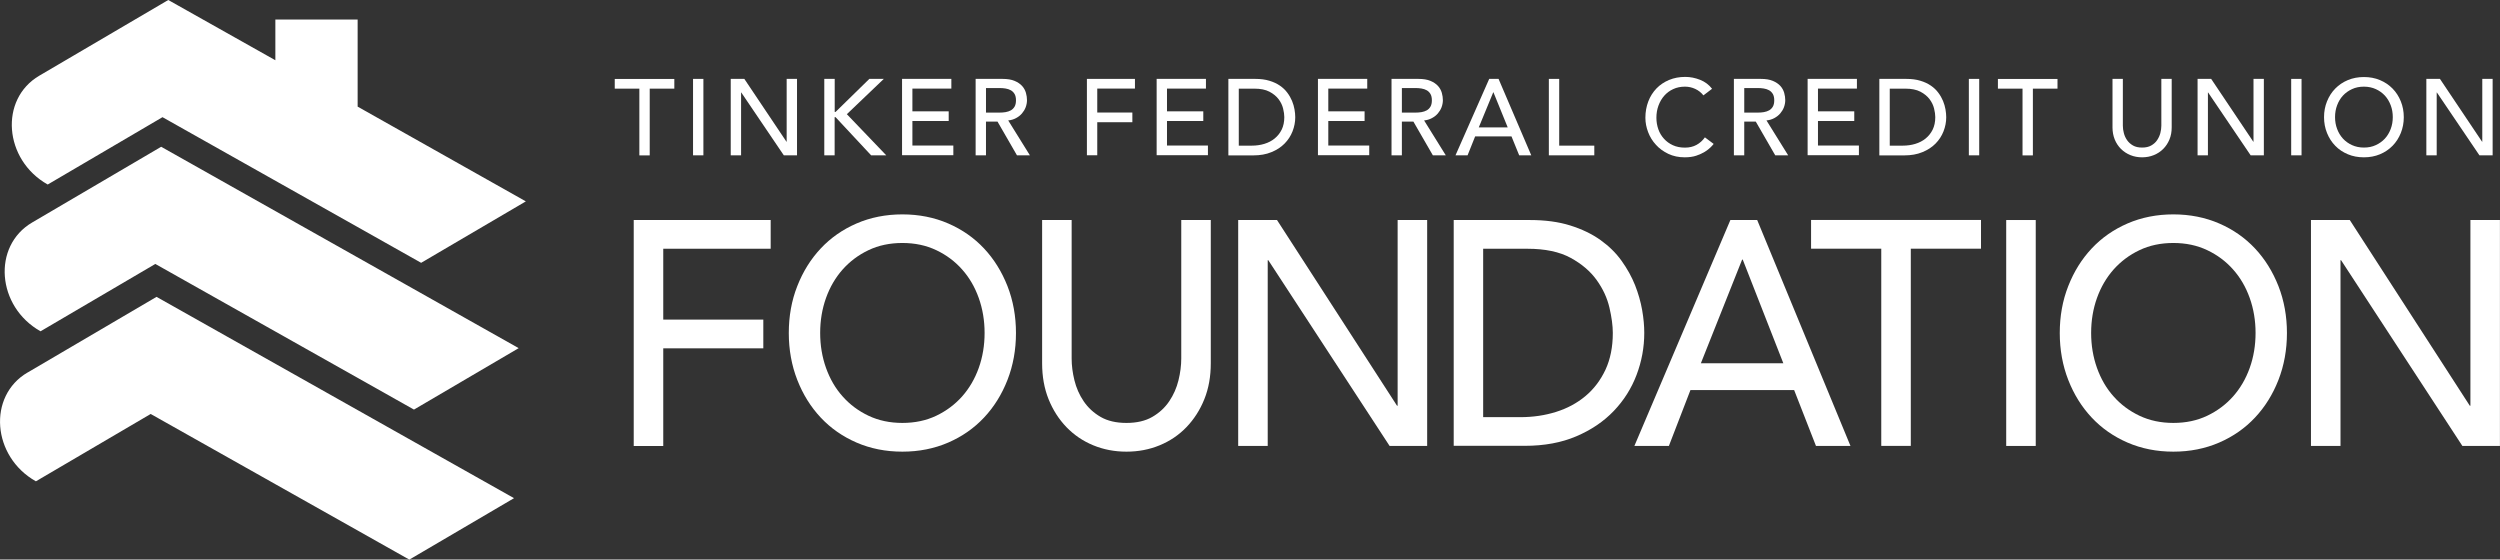 <svg xmlns="http://www.w3.org/2000/svg" id="Layer_2" viewBox="0 0 376.78 84.33"><rect x="0" y="0" width="376.78" height="84.33" fill="#333333" stroke="none"/><defs><style>.cls-1{fill:#fff;stroke-width:0px;}</style></defs><g id="Layer_1-2"><path class="cls-1" d="M7.19,27.81l17.3-10.15,38.98,21.95,15.78-9.26-25.35-14.28V2.94h-12.4v6.14L25.36,0,5.92,11.41C-.13,14.96.58,24.09,7.19,27.81Z"></path><path class="cls-1" d="M4.85,33.53c-6.05,3.55-5.35,12.68,1.26,16.4l17.3-10.15,38.98,21.95,15.78-9.26L24.29,22.12l-19.44,11.41Z"></path><path class="cls-1" d="M4.15,56.14c-6.05,3.55-5.35,12.68,1.26,16.4l17.3-10.15,38.98,21.95,15.78-9.26-53.88-30.34-19.44,11.41Z"></path><path class="cls-1" d="M95.5,33.16h20.65v4.33h-16.19v10.68h15.08v4.33h-15.08v14.72h-4.45v-34.05Z"></path><path class="cls-1" d="M136,68.07c-2.51,0-4.81-.46-6.91-1.37-2.1-.91-3.9-2.17-5.4-3.77-1.5-1.6-2.68-3.49-3.53-5.67-.85-2.18-1.28-4.54-1.28-7.07s.42-4.89,1.28-7.07c.85-2.18,2.03-4.07,3.53-5.67,1.5-1.6,3.3-2.86,5.4-3.77,2.1-.91,4.41-1.37,6.91-1.37s4.81.46,6.91,1.37c2.1.91,3.9,2.17,5.4,3.77,1.5,1.6,2.67,3.49,3.53,5.67.85,2.18,1.28,4.54,1.28,7.07s-.43,4.89-1.28,7.07c-.85,2.18-2.03,4.07-3.53,5.67-1.5,1.6-3.3,2.86-5.4,3.77-2.1.91-4.41,1.37-6.91,1.37ZM136,63.74c1.89,0,3.59-.36,5.1-1.08,1.51-.72,2.81-1.69,3.9-2.91,1.08-1.22,1.92-2.65,2.51-4.3.59-1.65.88-3.41.88-5.27s-.29-3.61-.88-5.27c-.59-1.65-1.42-3.08-2.51-4.3-1.08-1.22-2.38-2.19-3.9-2.91-1.52-.72-3.22-1.08-5.1-1.08s-3.59.36-5.1,1.08c-1.52.72-2.81,1.69-3.9,2.91-1.08,1.22-1.92,2.65-2.51,4.3-.59,1.65-.88,3.41-.88,5.27s.29,3.61.88,5.27c.59,1.65,1.42,3.09,2.51,4.3,1.08,1.22,2.38,2.19,3.9,2.91,1.52.72,3.22,1.08,5.1,1.08Z"></path><path class="cls-1" d="M161.51,33.16v20.87c0,1.06.14,2.16.42,3.29.28,1.14.74,2.19,1.39,3.15s1.5,1.75,2.55,2.36c1.05.61,2.35.91,3.9.91s2.85-.3,3.9-.91c1.05-.61,1.9-1.39,2.55-2.36.65-.96,1.11-2.01,1.39-3.15.28-1.14.42-2.24.42-3.29v-20.87h4.45v21.59c0,1.99-.32,3.79-.97,5.41-.65,1.62-1.55,3.02-2.69,4.21-1.14,1.19-2.49,2.1-4.04,2.74-1.55.64-3.22.96-5.01.96s-3.46-.32-5.01-.96c-1.55-.64-2.89-1.55-4.04-2.74-1.14-1.19-2.04-2.59-2.69-4.21-.65-1.62-.97-3.42-.97-5.41v-21.59h4.45Z"></path><path class="cls-1" d="M186.61,33.16h5.85l18.09,27.99h.09v-27.99h4.45v34.05h-5.66l-18.28-27.99h-.09v27.99h-4.45v-34.05Z"></path><path class="cls-1" d="M219.09,33.16h11.46c2.32,0,4.35.27,6.1.82,1.75.55,3.26,1.27,4.55,2.19,1.28.91,2.35,1.96,3.2,3.15.85,1.19,1.52,2.4,2.02,3.65.49,1.25.85,2.5,1.07,3.75.22,1.25.32,2.4.32,3.46,0,2.18-.39,4.29-1.16,6.32-.77,2.04-1.92,3.85-3.43,5.43-1.52,1.59-3.39,2.86-5.64,3.82-2.24.96-4.83,1.44-7.77,1.44h-10.72v-34.05ZM223.54,62.87h5.61c1.89,0,3.67-.26,5.36-.79,1.69-.53,3.16-1.32,4.43-2.38,1.27-1.06,2.27-2.38,3.02-3.97.74-1.59,1.11-3.44,1.11-5.55,0-1.09-.17-2.36-.51-3.82-.34-1.46-.98-2.84-1.93-4.16-.94-1.31-2.25-2.43-3.92-3.34s-3.84-1.37-6.5-1.37h-6.68v25.39Z"></path><path class="cls-1" d="M260.79,33.16h4.04l14.06,34.05h-5.2l-3.29-8.42h-15.63l-3.25,8.42h-5.2l14.47-34.05ZM268.77,54.75l-6.12-15.63h-.09l-6.22,15.63h12.43Z"></path><path class="cls-1" d="M283.53,37.48h-10.58v-4.33h25.61v4.33h-10.58v29.72h-4.45v-29.72Z"></path><path class="cls-1" d="M302.36,33.16h4.45v34.05h-4.45v-34.05Z"></path><path class="cls-1" d="M327.55,68.07c-2.51,0-4.81-.46-6.91-1.37-2.1-.91-3.9-2.17-5.4-3.77-1.5-1.6-2.68-3.49-3.53-5.67-.85-2.18-1.28-4.54-1.28-7.07s.42-4.89,1.28-7.07c.85-2.18,2.03-4.07,3.53-5.67,1.5-1.6,3.3-2.86,5.4-3.77,2.1-.91,4.41-1.37,6.91-1.37s4.81.46,6.91,1.37c2.1.91,3.9,2.17,5.4,3.77,1.5,1.6,2.67,3.49,3.53,5.67.85,2.18,1.28,4.54,1.28,7.07s-.43,4.89-1.28,7.07c-.85,2.18-2.03,4.07-3.53,5.67-1.5,1.6-3.3,2.86-5.4,3.77-2.1.91-4.41,1.37-6.91,1.37ZM327.55,63.74c1.89,0,3.59-.36,5.1-1.08,1.51-.72,2.81-1.69,3.9-2.91,1.08-1.22,1.92-2.65,2.51-4.3.59-1.65.88-3.41.88-5.27s-.29-3.61-.88-5.27c-.59-1.65-1.42-3.08-2.51-4.3-1.08-1.22-2.38-2.19-3.9-2.91-1.52-.72-3.22-1.08-5.1-1.08s-3.59.36-5.1,1.08c-1.52.72-2.81,1.69-3.9,2.91-1.08,1.22-1.92,2.65-2.51,4.3-.59,1.65-.88,3.41-.88,5.27s.29,3.61.88,5.27c.59,1.65,1.42,3.09,2.51,4.3,1.08,1.22,2.38,2.19,3.9,2.91,1.52.72,3.22,1.08,5.1,1.08Z"></path><path class="cls-1" d="M348.29,33.16h5.85l18.09,27.99h.09v-27.99h4.45v34.05h-5.66l-18.28-27.99h-.09v27.99h-4.45v-34.05Z"></path><path class="cls-1" d="M96.36,13.36h-3.71v-1.46h8.98v1.46h-3.71v10.06h-1.56v-10.06Z"></path><path class="cls-1" d="M104.45,11.89h1.56v11.52h-1.56v-11.52Z"></path><path class="cls-1" d="M110.13,11.89h2.05l6.35,9.47h.03v-9.47h1.56v11.52h-1.99l-6.41-9.47h-.03v9.47h-1.56v-11.52Z"></path><path class="cls-1" d="M124.24,11.89h1.56v4.98h.13l5.09-4.98h2.18l-5.57,5.32,5.94,6.2h-2.28l-5.37-5.76h-.13v5.76h-1.56v-11.52Z"></path><path class="cls-1" d="M135.94,11.89h7.44v1.46h-5.87v3.43h5.47v1.46h-5.47v3.69h6.17v1.46h-7.73v-11.52Z"></path><path class="cls-1" d="M147.04,11.89h4.05c.74,0,1.35.1,1.82.3.48.2.85.46,1.13.76.28.31.47.66.58,1.04.11.39.16.76.16,1.11s-.07.72-.2,1.07c-.13.34-.32.65-.56.93-.24.28-.54.51-.89.7-.35.19-.75.31-1.18.35l3.27,5.26h-1.95l-2.93-5.08h-1.74v5.08h-1.56v-11.52ZM148.6,16.97h2.05c.3,0,.6-.02.9-.07.3-.05.56-.14.8-.27.23-.13.42-.32.56-.56s.21-.56.21-.95-.07-.71-.21-.95-.33-.43-.56-.56c-.23-.13-.5-.22-.8-.27s-.6-.07-.9-.07h-2.05v3.71Z"></path><path class="cls-1" d="M163.81,11.89h7.24v1.46h-5.68v3.61h5.29v1.46h-5.29v4.98h-1.56v-11.52Z"></path><path class="cls-1" d="M174.31,11.89h7.44v1.46h-5.87v3.43h5.47v1.46h-5.47v3.69h6.17v1.46h-7.73v-11.52Z"></path><path class="cls-1" d="M185.15,11.89h4.02c.81,0,1.53.09,2.14.28.61.18,1.14.43,1.59.74.45.31.82.66,1.12,1.07.3.4.53.81.71,1.24.17.42.3.85.37,1.27s.11.81.11,1.17c0,.74-.14,1.45-.41,2.14s-.67,1.3-1.2,1.84-1.19.97-1.98,1.29c-.79.33-1.7.49-2.73.49h-3.76v-11.52ZM186.71,21.95h1.97c.66,0,1.29-.09,1.88-.27s1.11-.45,1.55-.81c.44-.36.8-.81,1.06-1.34.26-.54.39-1.16.39-1.88,0-.37-.06-.8-.18-1.29s-.34-.96-.68-1.41c-.33-.44-.79-.82-1.38-1.13-.59-.31-1.35-.46-2.28-.46h-2.34v8.59Z"></path><path class="cls-1" d="M198.62,11.89h7.44v1.46h-5.87v3.43h5.47v1.46h-5.47v3.69h6.17v1.46h-7.73v-11.52Z"></path><path class="cls-1" d="M209.72,11.89h4.05c.74,0,1.35.1,1.82.3.48.2.85.46,1.13.76.28.31.47.66.58,1.04.11.39.16.76.16,1.11s-.07.72-.2,1.07c-.13.34-.32.65-.56.93-.24.28-.54.51-.89.7-.35.19-.75.31-1.18.35l3.27,5.26h-1.95l-2.93-5.08h-1.74v5.08h-1.56v-11.52ZM211.28,16.97h2.05c.3,0,.6-.02.9-.07.3-.05.56-.14.8-.27.23-.13.42-.32.56-.56s.21-.56.21-.95-.07-.71-.21-.95-.33-.43-.56-.56c-.23-.13-.5-.22-.8-.27s-.6-.07-.9-.07h-2.05v3.71Z"></path><path class="cls-1" d="M224.43,11.89h1.42l4.93,11.52h-1.82l-1.16-2.85h-5.48l-1.14,2.85h-1.82l5.08-11.52ZM227.23,19.2l-2.15-5.29h-.03l-2.18,5.29h4.36Z"></path><path class="cls-1" d="M233.43,11.89h1.56v10.06h5.29v1.46h-6.85v-11.52Z"></path><path class="cls-1" d="M256.73,14.38c-.33-.42-.74-.75-1.24-.98-.5-.23-1.01-.34-1.55-.34-.65,0-1.24.12-1.77.37-.53.24-.98.58-1.35,1s-.66.92-.87,1.49c-.21.57-.31,1.18-.31,1.83,0,.61.1,1.18.29,1.73s.48,1.02.85,1.43.82.74,1.35.98c.53.24,1.13.36,1.81.36s1.24-.14,1.74-.41c.5-.27.92-.65,1.27-1.14l1.32.99c-.09.12-.24.29-.46.51s-.5.44-.86.67c-.36.22-.79.42-1.29.59-.5.17-1.09.25-1.75.25-.91,0-1.73-.17-2.47-.52-.73-.35-1.36-.8-1.87-1.37-.52-.56-.91-1.2-1.18-1.91-.27-.71-.41-1.43-.41-2.16,0-.89.15-1.71.44-2.47.29-.75.7-1.4,1.23-1.95.53-.55,1.16-.97,1.9-1.28s1.55-.46,2.44-.46c.76,0,1.51.15,2.24.44.73.29,1.33.74,1.8,1.35l-1.3.99Z"></path><path class="cls-1" d="M261.32,11.89h4.05c.74,0,1.35.1,1.82.3.48.2.85.46,1.13.76.28.31.47.66.58,1.04.11.39.16.76.16,1.11s-.07.72-.2,1.07c-.13.34-.32.65-.56.93-.24.28-.54.51-.89.7-.35.19-.75.31-1.18.35l3.27,5.26h-1.95l-2.93-5.08h-1.74v5.08h-1.56v-11.52ZM262.88,16.97h2.05c.3,0,.6-.02.9-.07.3-.05.56-.14.8-.27.23-.13.42-.32.56-.56s.21-.56.21-.95-.07-.71-.21-.95-.33-.43-.56-.56c-.23-.13-.5-.22-.8-.27s-.6-.07-.9-.07h-2.05v3.71Z"></path><path class="cls-1" d="M272.42,11.89h7.44v1.46h-5.87v3.43h5.47v1.46h-5.47v3.69h6.17v1.46h-7.73v-11.52Z"></path><path class="cls-1" d="M283.26,11.89h4.02c.81,0,1.53.09,2.14.28.61.18,1.14.43,1.59.74.45.31.82.66,1.12,1.07.3.4.53.81.71,1.24.17.42.3.85.37,1.27s.11.81.11,1.17c0,.74-.14,1.45-.41,2.14s-.67,1.3-1.2,1.84-1.19.97-1.98,1.29c-.79.33-1.7.49-2.73.49h-3.76v-11.52ZM284.82,21.95h1.97c.66,0,1.29-.09,1.88-.27s1.11-.45,1.55-.81c.44-.36.8-.81,1.06-1.34.26-.54.39-1.16.39-1.88,0-.37-.06-.8-.18-1.29s-.34-.96-.68-1.41c-.33-.44-.79-.82-1.38-1.13-.59-.31-1.35-.46-2.28-.46h-2.34v8.59Z"></path><path class="cls-1" d="M296.73,11.89h1.56v11.52h-1.56v-11.52Z"></path><path class="cls-1" d="M304.82,13.36h-3.71v-1.46h8.98v1.46h-3.71v10.06h-1.56v-10.06Z"></path><path class="cls-1" d="M319.94,11.89v7.06c0,.36.05.73.15,1.11.1.39.26.74.49,1.07s.53.59.89.8c.37.21.82.31,1.37.31s1-.1,1.37-.31c.37-.21.67-.47.89-.8s.39-.68.49-1.07c.1-.38.15-.76.15-1.11v-7.06h1.56v7.31c0,.67-.11,1.28-.34,1.83s-.54,1.02-.94,1.42-.87.71-1.42.93c-.54.22-1.13.33-1.76.33s-1.22-.11-1.76-.33c-.54-.22-1.01-.53-1.42-.93-.4-.4-.72-.88-.94-1.42s-.34-1.16-.34-1.83v-7.31h1.56Z"></path><path class="cls-1" d="M331.2,11.89h2.05l6.35,9.47h.03v-9.47h1.56v11.52h-1.99l-6.41-9.47h-.03v9.47h-1.56v-11.52Z"></path><path class="cls-1" d="M345.31,11.89h1.56v11.52h-1.56v-11.52Z"></path><path class="cls-1" d="M356.27,23.71c-.88,0-1.69-.15-2.42-.46-.74-.31-1.37-.73-1.9-1.28-.53-.54-.94-1.18-1.24-1.92s-.45-1.54-.45-2.39.15-1.65.45-2.39c.3-.74.71-1.38,1.24-1.92.53-.54,1.16-.97,1.9-1.28.74-.31,1.55-.46,2.42-.46s1.69.15,2.42.46c.74.31,1.37.74,1.9,1.28s.94,1.18,1.24,1.92c.3.74.45,1.54.45,2.39s-.15,1.65-.45,2.39-.71,1.38-1.24,1.92c-.53.54-1.16.97-1.9,1.28-.74.31-1.55.46-2.42.46ZM356.27,22.24c.66,0,1.26-.12,1.79-.37.53-.24.99-.57,1.37-.98.38-.41.67-.9.88-1.46.21-.56.31-1.15.31-1.78s-.1-1.22-.31-1.78c-.21-.56-.5-1.04-.88-1.46-.38-.41-.84-.74-1.37-.98-.53-.24-1.13-.37-1.79-.37s-1.26.12-1.79.37c-.53.24-.99.57-1.37.98-.38.41-.67.9-.88,1.46-.21.56-.31,1.15-.31,1.78s.1,1.22.31,1.78c.21.56.5,1.04.88,1.46.38.41.84.74,1.37.98s1.13.37,1.79.37Z"></path><path class="cls-1" d="M365.68,11.89h2.05l6.35,9.47h.03v-9.47h1.56v11.52h-1.99l-6.41-9.47h-.03v9.47h-1.56v-11.52Z"></path></g></svg>